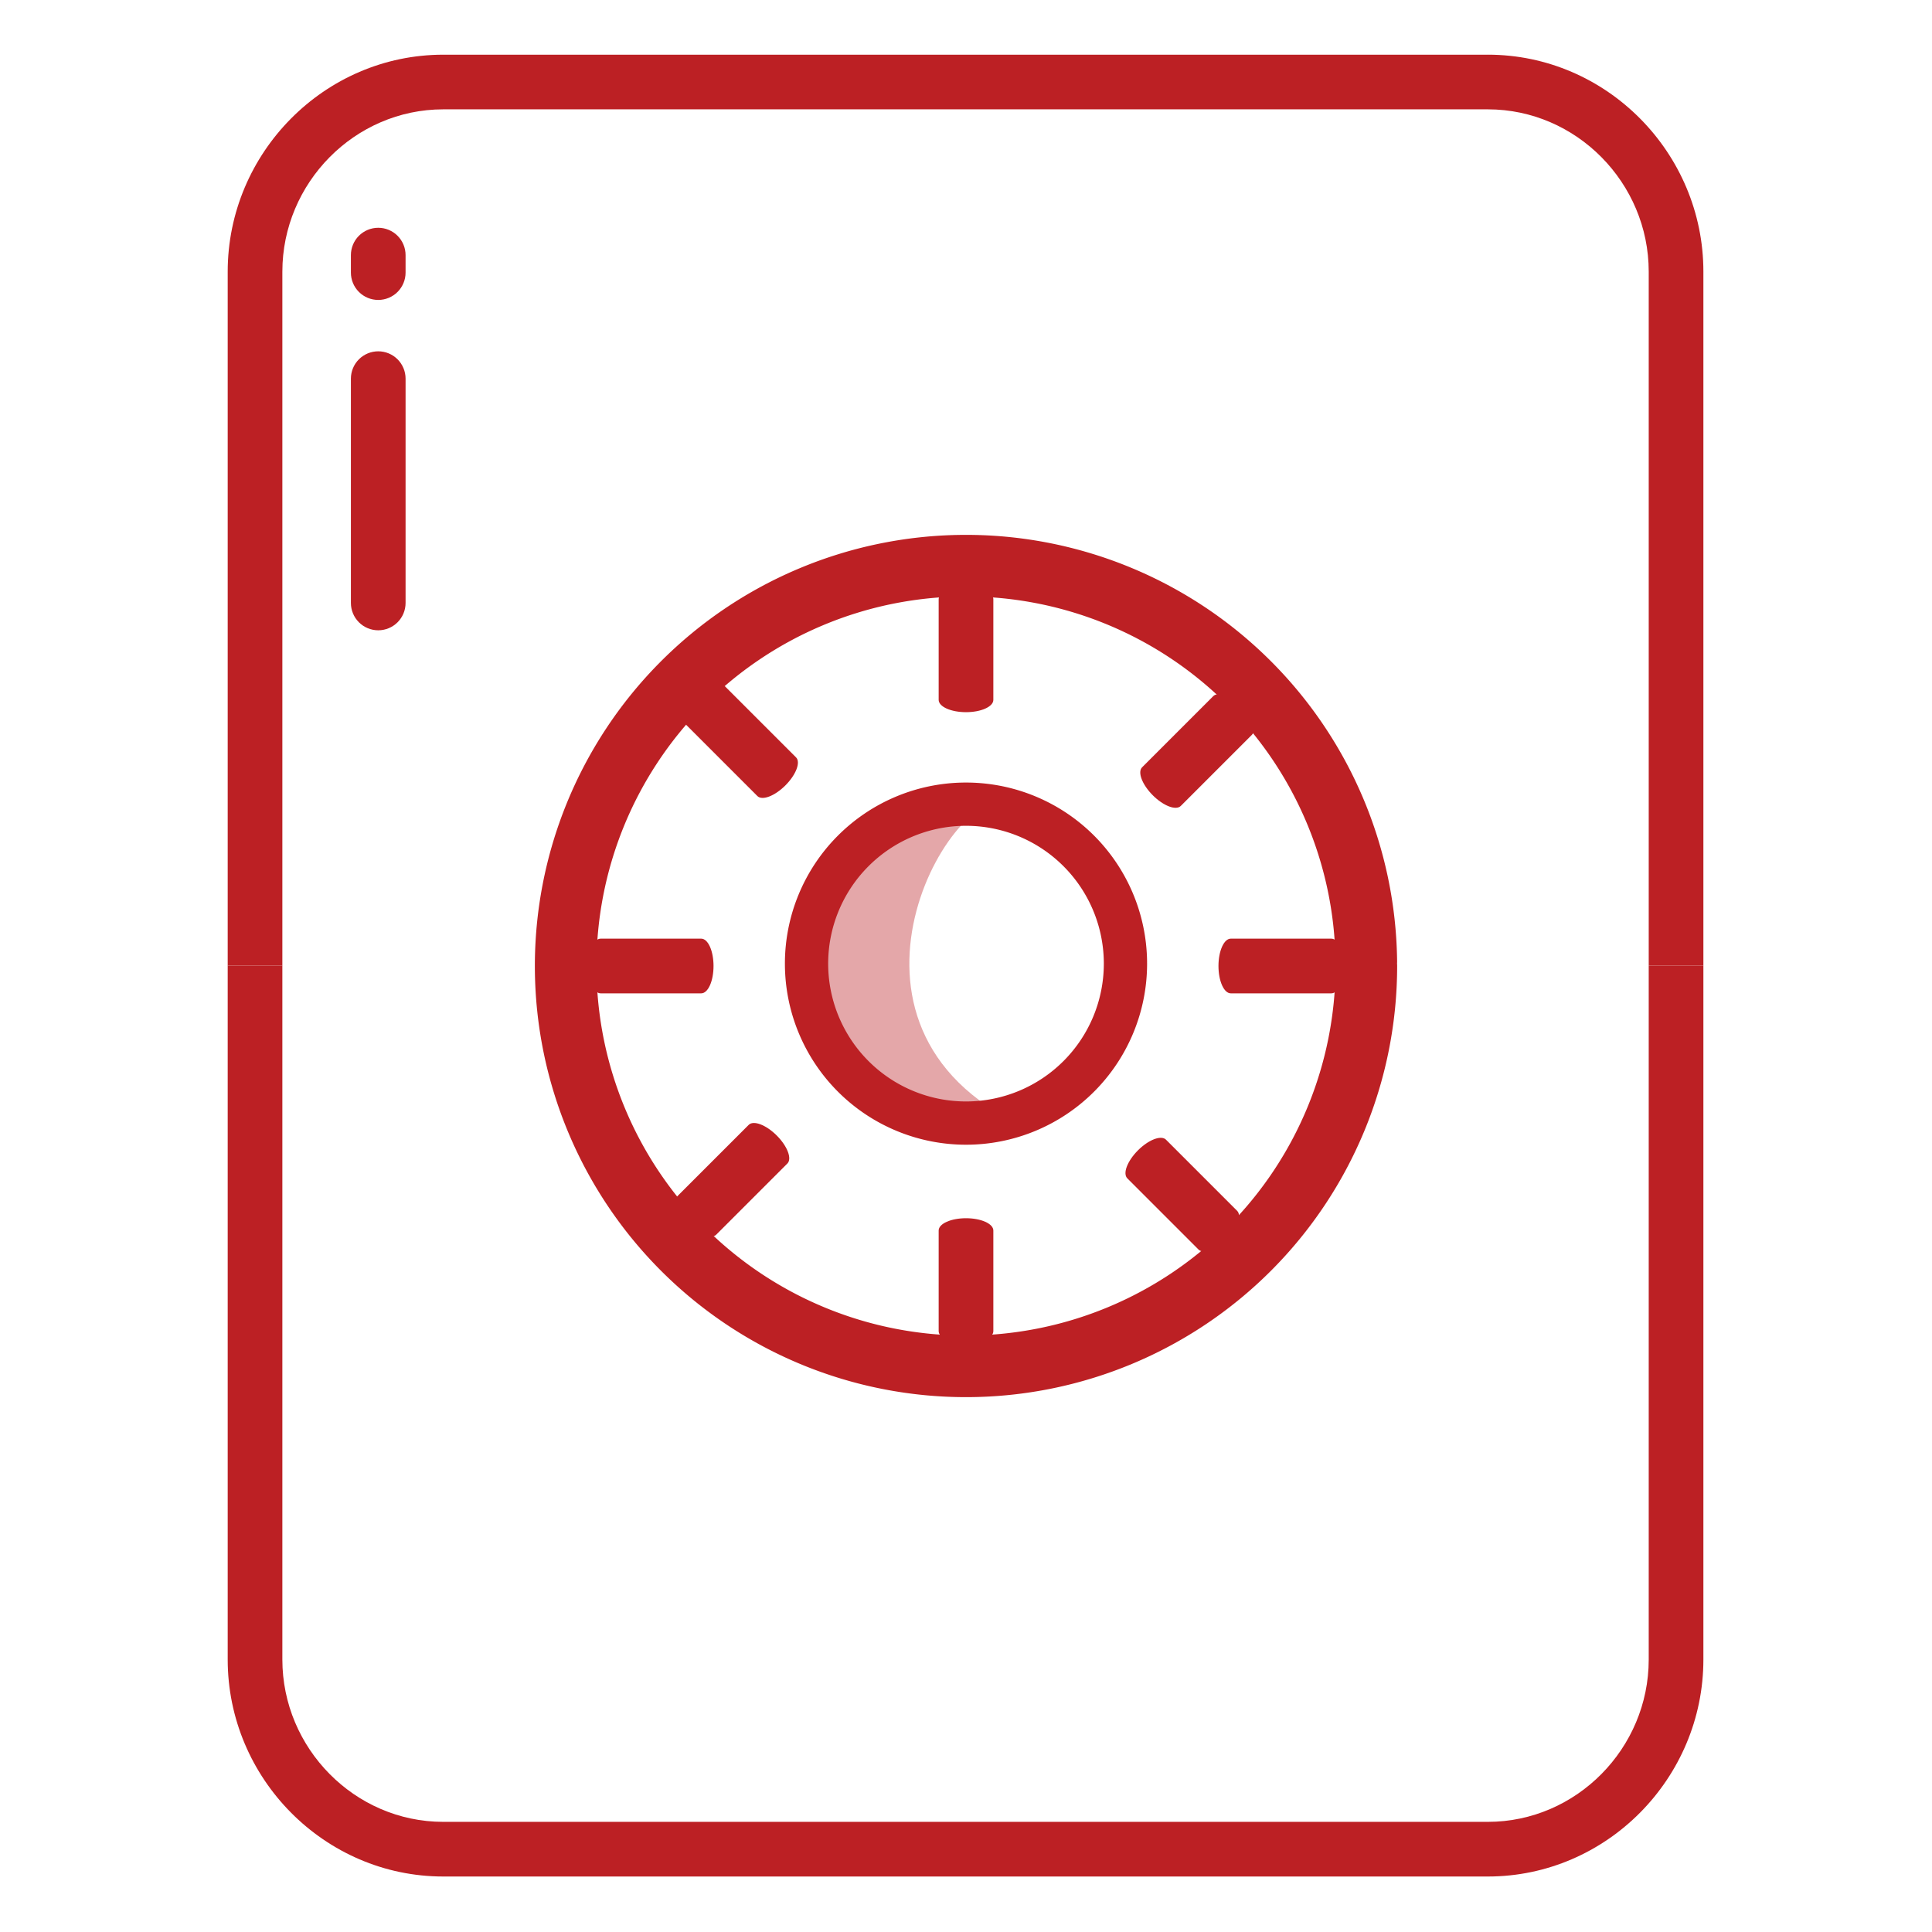 <?xml version="1.0" encoding="UTF-8" standalone="no"?>
<svg
   xmlns:dc="http://purl.org/dc/elements/1.1/"
   xmlns:cc="http://creativecommons.org/ns#"
   xmlns:rdf="http://www.w3.org/1999/02/22-rdf-syntax-ns#"
   xmlns:svg="http://www.w3.org/2000/svg"
   xmlns="http://www.w3.org/2000/svg"
   xmlns:sodipodi="http://sodipodi.sourceforge.net/DTD/sodipodi-0.dtd"
   xmlns:inkscape="http://www.inkscape.org/namespaces/inkscape"
   width="181"
   height="181"
   viewBox="0 0 181 181"
   fill="none"
   version="1.1"
   id="svg1554"
   sodipodi:docname="006-safe.svg"
   inkscape:version="0.92.4 (5da689c313, 2019-01-14)">
  <defs
     id="defs1558" />
  <sodipodi:namedview
     pagecolor="#ffffff"
     bordercolor="#666666"
     borderopacity="1"
     objecttolerance="10"
     gridtolerance="10"
     guidetolerance="10"
     inkscape:pageopacity="0"
     inkscape:pageshadow="2"
     inkscape:window-width="1280"
     inkscape:window-height="961"
     id="namedview1556"
     showgrid="false"
     inkscape:zoom="1.843947"
     inkscape:cx="-8.3447637"
     inkscape:cy="84.556037"
     inkscape:window-x="-8"
     inkscape:window-y="-8"
     inkscape:window-maximized="1"
     inkscape:current-layer="svg1554" />
  <path
     inkscape:connector-curvature="0"
     d="m 32.874,56.488 c 0,0.679 0.27,1.331 0.75,1.811 0.48,0.48 1.132,0.75 1.811,0.75 0.679,0 1.331,-0.27 1.811,-0.75 0.48,-0.48 0.75,-1.132 0.75,-1.811 v -21.014 c 0,-0.679 -0.27,-1.331 -0.75,-1.811 -0.48,-0.48 -1.132,-0.75 -1.811,-0.75 -0.679,0 -1.331,0.27 -1.811,0.75 -0.48,0.48 -0.75,1.132 -0.75,1.811 z"
     id="path1548"
     style="fill:#bc2024;fill-opacity:1;stroke-width:1.207" />
  <path
     inkscape:connector-curvature="0"
     d="m 35.435,28.1 c 0.679,0 1.331,-0.27 1.811,-0.75 0.48,-0.48 0.75,-1.132 0.75,-1.811 v -1.638 c 0,-0.679 -0.27,-1.331 -0.75,-1.811 -0.48,-0.48 -1.132,-0.75 -1.811,-0.75 -0.679,0 -1.331,0.27 -1.811,0.75 -0.48,0.48 -0.75,1.132 -0.75,1.811 v 1.638 c 0,0.679 0.27,1.331 0.75,1.811 0.48,0.48 1.132,0.75 1.811,0.75 z"
     id="path1550"
     style="fill:#bc2024;fill-opacity:1;stroke-width:1.207" />
  <g
     id="g7245"
     transform="matrix(1.207,0,0,1.207,-18.776,-2.983)">
    <path
       inkscape:connector-curvature="0"
       style="fill:#bc2024;fill-opacity:1"
       id="path1544"
       d="m 131.038,6.717 h -81.076 c -9.22,0 -16.732,7.62 -16.732,16.84 v 53.863 h 4.242 V 23.556 c 0,-6.881 5.609,-12.598 12.49,-12.598 h 81.076 c 6.881,0 12.489,5.716 12.489,12.598 v 53.863 h 4.243 V 23.556 c 0,-9.22 -7.512,-16.84 -16.732,-16.84 z" />
    <path
       style="fill:#bc2024;fill-opacity:1"
       id="path1544-3"
       d="m 131.038,148.123 h -81.076 c -9.22,0 -16.732,-7.62 -16.732,-16.84 V 77.42 h 4.242 v 53.863 c 0,6.881 5.609,12.598 12.49,12.598 h 81.076 c 6.881,0 12.489,-5.716 12.489,-12.597 V 77.42 h 4.243 v 53.863 c 0,9.22 -7.512,16.84 -16.732,16.84 z"
       inkscape:connector-curvature="0" />
  </g>
  <path
     d="m 75.407,95.326 c 4.848,7.53 19.52,9.724 19.52,9.724 -19.07,-9.813 -5.14,-32.81 0.055,-29.762 -10.777,-0.355 -11.471,0.468 -16.262,4.702 -3.147,3.147 -3.3,10.885 -3.313,15.336 z"
     id="path1530"
     style="fill:#bc2024;fill-opacity:0.392;stroke-width:1.207"
     inkscape:connector-curvature="0"
     sodipodi:nodetypes="cccccc" />
  <path
     style="opacity:1;fill:none;fill-opacity:0.392;fill-rule:nonzero;stroke:#bc2024;stroke-width:5.771;stroke-linecap:round;stroke-linejoin:round;stroke-miterlimit:4;stroke-dasharray:none;stroke-dashoffset:0;stroke-opacity:1;paint-order:normal"
     id="path6930"
     sodipodi:type="arc"
     sodipodi:cx="90.499863"
     sodipodi:cy="90.500008"
     sodipodi:rx="37.505882"
     sodipodi:ry="37.505882"
     sodipodi:start="0"
     sodipodi:end="6.2717359"
     sodipodi:open="true"
     d="M 128.006,90.5 A 37.506,37.506 0 0 1 90.607,128.006 37.506,37.506 0 0 1 52.995,90.715 37.506,37.506 0 0 1 90.178,52.996 37.506,37.506 0 0 1 128.003,90.071" />
  <path
     style="opacity:1;fill:none;fill-opacity:0.392;fill-rule:nonzero;stroke:#bc2024;stroke-width:4.053;stroke-linecap:round;stroke-linejoin:round;stroke-miterlimit:4;stroke-dasharray:none;stroke-dashoffset:0;stroke-opacity:1;paint-order:normal"
     id="path6949"
     sodipodi:type="arc"
     sodipodi:cx="90.499901"
     sodipodi:cy="90.278267"
     sodipodi:rx="14.939205"
     sodipodi:ry="14.939205"
     sodipodi:start="0"
     sodipodi:end="6.2717359"
     sodipodi:open="true"
     d="M 105.439,90.278 A 14.939,14.939 0 0 1 90.543,105.217 14.939,14.939 0 0 1 75.561,90.364 14.939,14.939 0 0 1 90.372,75.34 14.939,14.939 0 0 1 105.438,90.107" />
  <path
     inkscape:connector-curvature="0"
     d="m 87.939,65.57 c 0,0.305 0.27,0.597 0.75,0.813 0.48,0.216 1.132,0.337 1.811,0.337 0.679,0 1.331,-0.121 1.811,-0.337 0.48,-0.216 0.75,-0.508 0.75,-0.813 v -9.431 c 0,-0.305 -0.27,-0.597 -0.75,-0.813 -0.48,-0.216 -1.132,-0.337 -1.811,-0.337 -0.679,0 -1.331,0.121 -1.811,0.337 -0.48,0.216 -0.75,0.508 -0.75,0.813 z"
     id="path1548-7"
     style="fill:#bc2024;fill-opacity:1;stroke-width:0.809" />
  <path
     inkscape:connector-curvature="0"
     d="m 87.939,124.71 c 0,0.305 0.27,0.597 0.75,0.813 0.48,0.216 1.132,0.337 1.811,0.337 0.679,0 1.331,-0.121 1.811,-0.337 0.48,-0.216 0.75,-0.508 0.75,-0.813 v -9.431 c 0,-0.305 -0.27,-0.597 -0.75,-0.813 -0.48,-0.216 -1.132,-0.337 -1.811,-0.337 -0.679,0 -1.331,0.121 -1.811,0.337 -0.48,0.216 -0.75,0.508 -0.75,0.813 z"
     id="path1548-7-9"
     style="fill:#bc2024;fill-opacity:1;stroke-width:0.809" />
  <path
     inkscape:connector-curvature="0"
     d="m 124.734,93.061 c 0.305,0 0.597,-0.27 0.813,-0.75 0.216,-0.48 0.337,-1.132 0.337,-1.811 0,-0.679 -0.121,-1.331 -0.337,-1.811 -0.216,-0.48 -0.508,-0.75 -0.813,-0.75 h -9.431 c -0.305,0 -0.597,0.27 -0.813,0.75 -0.216,0.48 -0.337,1.132 -0.337,1.811 0,0.679 0.121,1.331 0.337,1.811 0.216,0.48 0.508,0.75 0.813,0.75 z"
     id="path1548-7-4"
     style="fill:#bc2024;fill-opacity:1;stroke-width:0.809" />
  <path
     inkscape:connector-curvature="0"
     d="m 65.697,93.061 c 0.305,0 0.597,-0.27 0.813,-0.75 0.216,-0.48 0.337,-1.132 0.337,-1.811 0,-0.679 -0.121,-1.331 -0.337,-1.811 -0.216,-0.48 -0.508,-0.75 -0.813,-0.75 h -9.431 c -0.305,0 -0.597,0.27 -0.813,0.75 -0.216,0.48 -0.337,1.132 -0.337,1.811 0,0.679 0.121,1.331 0.337,1.811 0.216,0.48 0.508,0.75 0.813,0.75 z"
     id="path1548-7-4-0"
     style="fill:#bc2024;fill-opacity:1;stroke-width:0.809" />
  <path
     inkscape:connector-curvature="0"
     d="m 73.767,109.003 c 0.216,-0.216 0.231,-0.613 0.044,-1.105 -0.187,-0.492 -0.562,-1.038 -1.043,-1.519 -0.48,-0.48 -1.027,-0.855 -1.519,-1.042 -0.492,-0.187 -0.89,-0.171 -1.105,0.044 l -6.669,6.669 c -0.216,0.216 -0.231,0.613 -0.044,1.105 0.187,0.492 0.562,1.038 1.042,1.519 0.48,0.48 1.027,0.855 1.519,1.043 0.492,0.187 0.89,0.171 1.105,-0.044 z"
     id="path1548-7-4-8"
     style="fill:#bc2024;fill-opacity:1;stroke-width:0.809" />
  <path
     inkscape:connector-curvature="0"
     d="m 117.292,68.835 c 0.216,-0.216 0.231,-0.613 0.044,-1.105 -0.187,-0.492 -0.562,-1.038 -1.043,-1.519 -0.48,-0.48 -1.027,-0.855 -1.519,-1.042 -0.492,-0.187 -0.89,-0.171 -1.105,0.044 l -6.669,6.669 c -0.216,0.216 -0.231,0.613 -0.044,1.105 0.187,0.492 0.562,1.038 1.042,1.519 0.48,0.48 1.027,0.855 1.519,1.043 0.492,0.187 0.89,0.171 1.105,-0.044 z"
     id="path1548-7-4-8-0"
     style="fill:#bc2024;fill-opacity:1;stroke-width:0.809" />
  <path
     inkscape:connector-curvature="0"
     d="m 109.235,106.77 c -0.216,-0.216 -0.613,-0.231 -1.105,-0.044 -0.492,0.187 -1.038,0.562 -1.519,1.043 -0.48,0.48 -0.855,1.027 -1.042,1.519 -0.187,0.492 -0.171,0.89 0.044,1.105 l 6.669,6.669 c 0.216,0.216 0.613,0.231 1.105,0.044 0.492,-0.187 1.038,-0.562 1.519,-1.042 0.48,-0.48 0.855,-1.027 1.043,-1.519 0.187,-0.492 0.171,-0.89 -0.044,-1.105 z"
     id="path1548-7-4-8-7"
     style="fill:#bc2024;fill-opacity:1;stroke-width:0.809" />
  <path
     inkscape:connector-curvature="0"
     d="m 67.909,64.287 c -0.216,-0.216 -0.613,-0.231 -1.105,-0.044 -0.492,0.187 -1.038,0.562 -1.519,1.043 -0.48,0.48 -0.855,1.027 -1.042,1.519 -0.187,0.492 -0.171,0.89 0.044,1.105 l 6.669,6.669 c 0.216,0.216 0.613,0.231 1.105,0.044 0.492,-0.187 1.038,-0.562 1.519,-1.042 0.48,-0.48 0.855,-1.027 1.043,-1.519 0.187,-0.492 0.171,-0.89 -0.044,-1.105 z"
     id="path1548-7-4-8-7-6"
     style="fill:#bc2024;fill-opacity:1;stroke-width:0.809" />
</svg>
